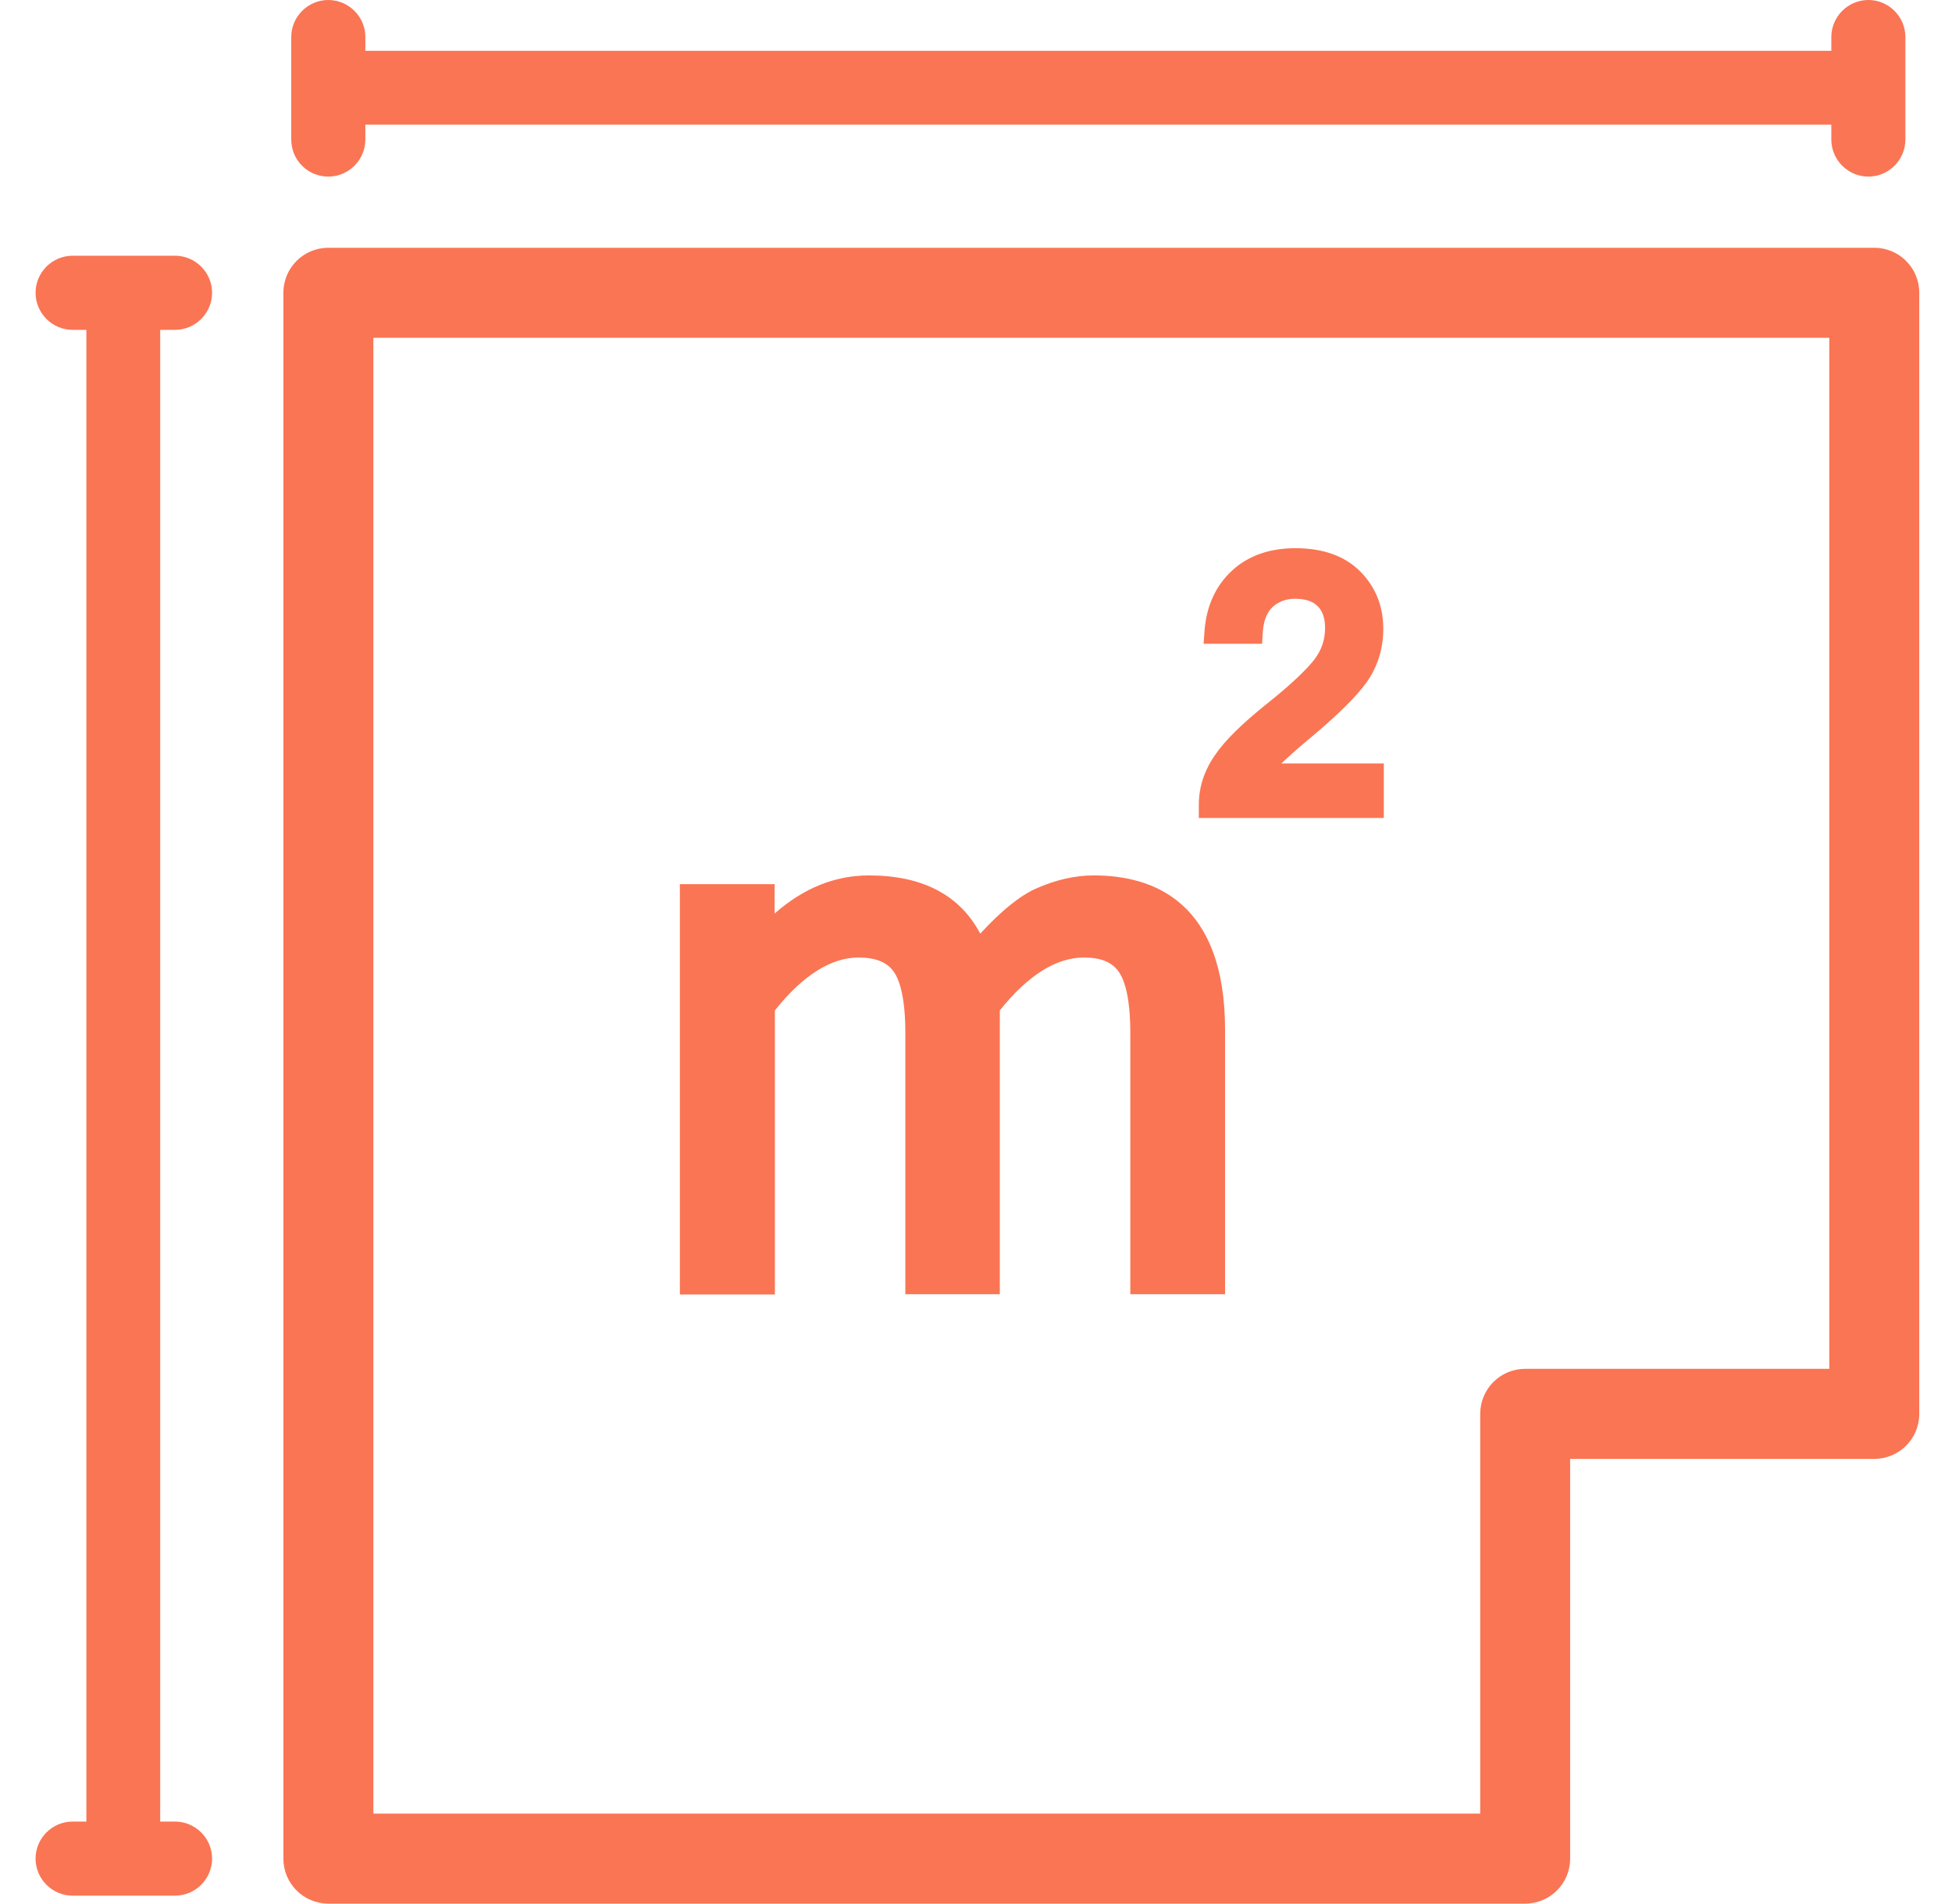 <?xml version="1.0" encoding="UTF-8"?> <svg xmlns="http://www.w3.org/2000/svg" width="40" height="39" viewBox="0 0 40 39" fill="none"><g clip-path="url(#clip0_59_302)"><path d="M38.407 5.076H6.729C6.219 5.076 5.807 5.488 5.807 5.998V38.078C5.807 38.588 6.219 39 6.729 39H31.253C31.763 39 32.175 38.588 32.175 38.078V29.889H38.407C38.917 29.889 39.329 29.477 39.329 28.967V5.998C39.329 5.488 38.917 5.076 38.407 5.076ZM37.485 28.044H31.253C30.744 28.044 30.332 28.457 30.332 28.967V37.156H7.651V6.92H37.485V28.044Z" fill="#FA7554"></path><path d="M3.586 6.758C4.004 6.758 4.346 6.416 4.346 5.998C4.346 5.58 4.004 5.239 3.586 5.239H1.488C1.07 5.239 0.729 5.58 0.729 5.998C0.729 6.416 1.07 6.758 1.488 6.758H1.77V37.319H1.488C1.07 37.319 0.729 37.66 0.729 38.078C0.729 38.496 1.07 38.837 1.488 38.837H3.586C4.004 38.837 4.346 38.496 4.346 38.078C4.346 37.66 4.004 37.319 3.586 37.319H3.283V6.758H3.586Z" fill="#FA7554"></path><path d="M6.727 3.618C7.145 3.618 7.487 3.276 7.487 2.858V2.554H37.527V2.858C37.527 3.276 37.868 3.618 38.286 3.618C38.704 3.618 39.045 3.276 39.045 2.858V0.759C39.045 0.342 38.704 0 38.286 0C37.868 0 37.527 0.342 37.527 0.759V1.041H7.487V0.759C7.487 0.342 7.145 0 6.727 0C6.309 0 5.968 0.342 5.968 0.759V2.858C5.968 3.276 6.304 3.618 6.727 3.618Z" fill="#FA7554"></path><path d="M15.879 26.515V20.701C16.448 19.985 17.028 19.617 17.592 19.617C17.945 19.617 18.184 19.714 18.319 19.915C18.428 20.072 18.552 20.419 18.552 21.157V26.515H20.488V20.701C21.064 19.98 21.644 19.617 22.213 19.617C22.56 19.617 22.794 19.714 22.929 19.915C23.038 20.072 23.162 20.419 23.162 21.157V26.515H25.104V21.102C25.104 18.483 23.645 17.935 22.414 17.935C22.023 17.935 21.628 18.027 21.226 18.206C20.89 18.358 20.516 18.662 20.087 19.128C19.669 18.336 18.905 17.935 17.804 17.935C17.11 17.935 16.464 18.196 15.873 18.716V18.114H13.932V26.52H15.879V26.515Z" fill="#FA7554"></path><path d="M28.357 15.641H26.258C26.377 15.527 26.545 15.375 26.784 15.174C27.392 14.67 27.788 14.279 27.999 13.986C28.227 13.666 28.346 13.298 28.346 12.88C28.346 12.414 28.184 12.018 27.869 11.703C27.554 11.389 27.109 11.231 26.545 11.231C26.02 11.231 25.58 11.383 25.25 11.687C24.919 11.991 24.729 12.398 24.685 12.896L24.664 13.189H25.862L25.878 12.94C25.895 12.707 25.965 12.539 26.084 12.43C26.209 12.322 26.355 12.267 26.535 12.267C26.746 12.267 26.898 12.316 27.001 12.419C27.104 12.522 27.153 12.668 27.153 12.864C27.153 13.108 27.082 13.314 26.936 13.509C26.768 13.726 26.442 14.035 25.965 14.415C25.444 14.832 25.092 15.18 24.892 15.478C24.674 15.793 24.566 16.134 24.566 16.487V16.758H28.357V15.641Z" fill="#FA7554"></path></g><defs><clipPath id="clip0_59_302"><rect width="39" height="39" fill="white" transform="translate(0.5)"></rect></clipPath></defs></svg> 